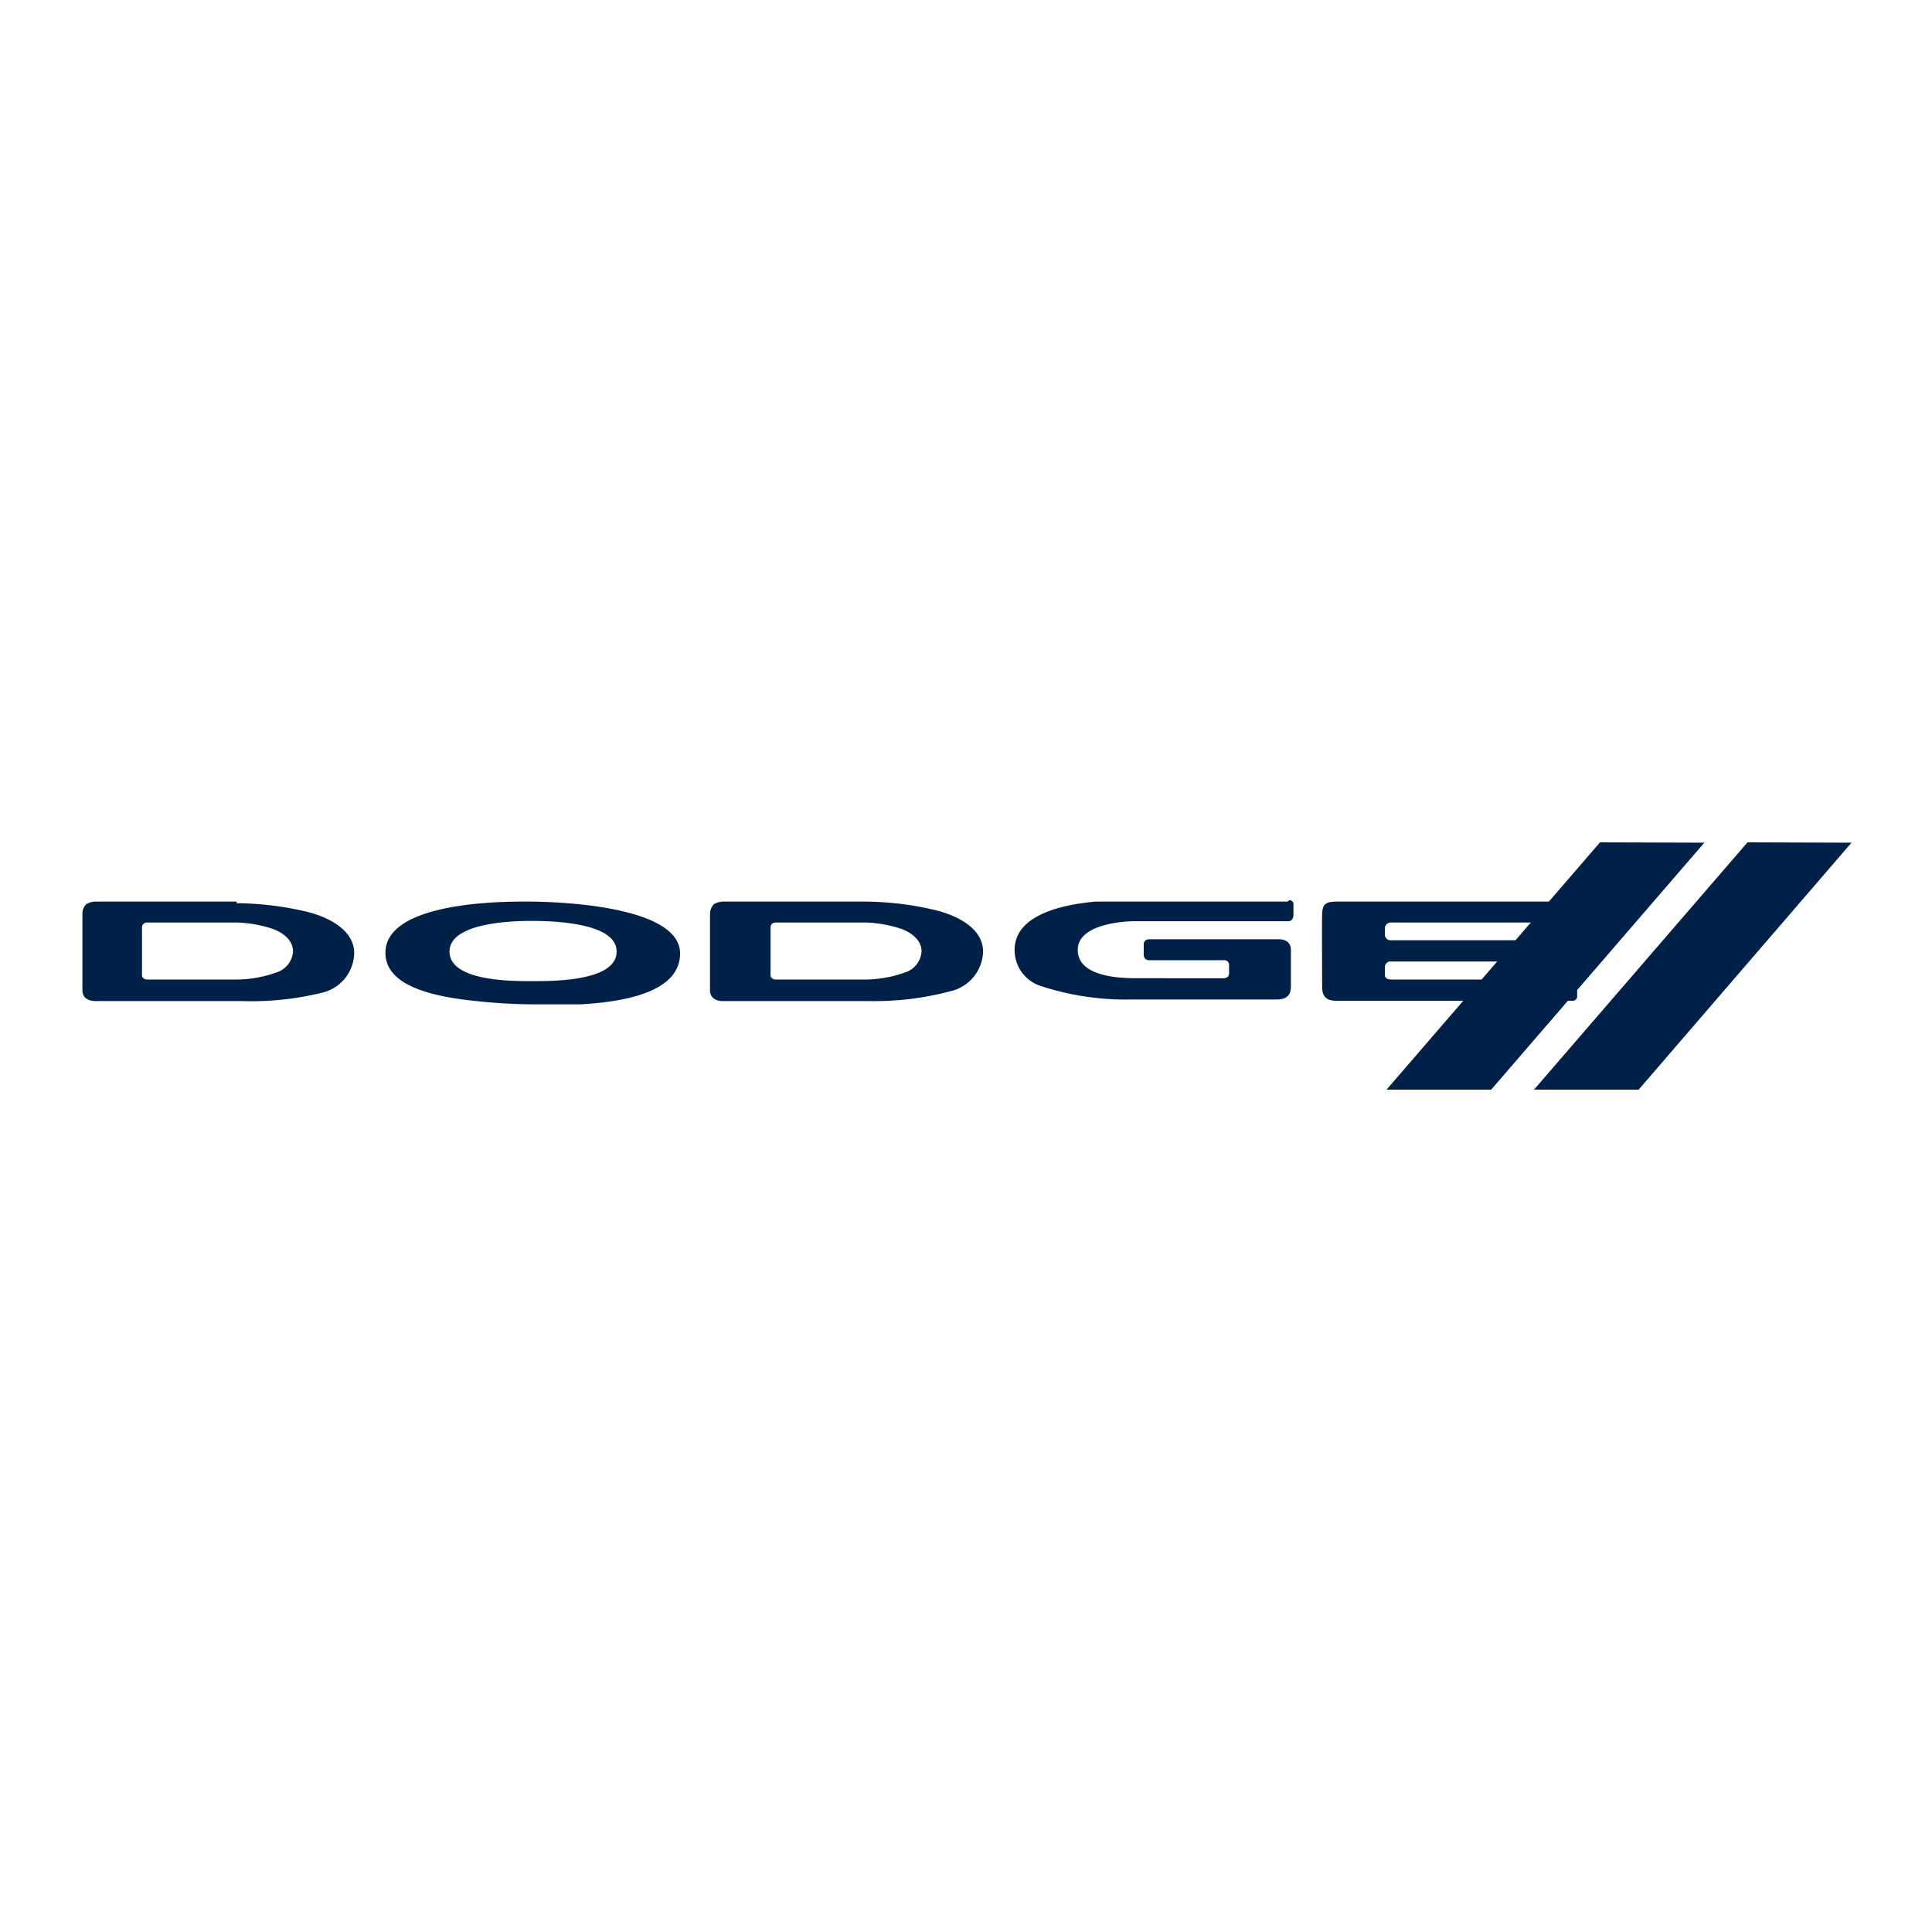 <svg xmlns="http://www.w3.org/2000/svg" id="Layer_1" data-name="Layer 1" viewBox="0 0 60 60"><defs><style>.cls-1{fill:#002147;fill-rule:evenodd;}</style></defs><path class="cls-1" d="M49.69,26.16l-6.63,7.68h3.25l6.62-7.67Zm4.58,0-6.63,7.68h3.25l6.61-7.67Z"></path><path class="cls-1" d="M16.22,28c-.94,0-4.25.08-4.25,1.59,0,1.06,1.55,1.37,2.83,1.5.9.1,1.66.1,1.66.1s.72,0,1.59,0c1.35-.08,3.07-.38,3.07-1.58C21.12,28,16.63,28,16.46,28Zm-8.87,0H3a.57.57,0,0,0-.32.08.41.41,0,0,0-.12.29l0,2.38c0,.37.42.34.42.34H7.51A9.25,9.25,0,0,0,10,30.83a1.29,1.29,0,0,0,1-1.23c0-.62-.6-1.05-1.41-1.27A9.66,9.66,0,0,0,7.35,28.05Zm19.52,0H22.5a.6.6,0,0,0-.33.08.46.46,0,0,0-.12.29l0,2.38c0,.37.42.34.42.34H27a9.22,9.22,0,0,0,2.53-.31,1.3,1.3,0,0,0,1-1.23c0-.62-.6-1.05-1.42-1.27a9.61,9.61,0,0,0-2.3-.28Zm13.11,0H34.9s-.38,0-.88,0c-1,.09-2.51.4-2.51,1.5a1.17,1.17,0,0,0,.75,1.1,8.44,8.44,0,0,0,2.86.44h4.53c.4,0,.44-.24.44-.4s0-.78,0-1.14-.39-.33-.39-.33h-4c-.18,0-.18.14-.18.14s0,.19,0,.35a.16.16,0,0,0,.17.16H38a.15.15,0,0,1,.17.13v.28c0,.14-.15.15-.15.15H35.33c-.41,0-1.86,0-1.86-.88s1.71-.89,1.71-.89H40c.19,0,.17-.23.17-.23v-.29a.12.12,0,0,0-.14-.13Zm1.56,0c-.36,0-.47.06-.48.39s0,1.89,0,2.26.21.43.46.43h7.31a.14.14,0,0,0,.15-.16v-.36c0-.14-.2-.14-.2-.14H43.21c-.21,0-.2-.13-.2-.13v-.27a.17.17,0,0,1,.19-.16h5.2a.15.15,0,0,0,.15-.15v-.36c0-.15-.19-.15-.19-.15H43.18a.17.17,0,0,1-.17-.17v-.2a.18.18,0,0,1,.17-.18h5.48c.16,0,.19-.12.19-.23v-.29c0-.14-.2-.13-.2-.13Zm-25.06.6c.45,0,2.67,0,2.67.95s-2.07.92-2.67.92-2.52,0-2.52-.92,2.06-.95,2.52-.95Zm-9.09.05a4,4,0,0,1,1.09.2c.37.14.62.39.62.69a.73.73,0,0,1-.46.64,3.73,3.73,0,0,1-1.25.24H4.57s-.16,0-.16-.14,0-1.47,0-1.48,0-.15.17-.15Zm19.53,0a3.92,3.92,0,0,1,1.08.2c.37.14.62.39.62.69a.73.73,0,0,1-.46.64,3.73,3.73,0,0,1-1.25.24H24.09s-.16,0-.16-.14,0-1.47,0-1.48,0-.15.17-.15Z"></path></svg>